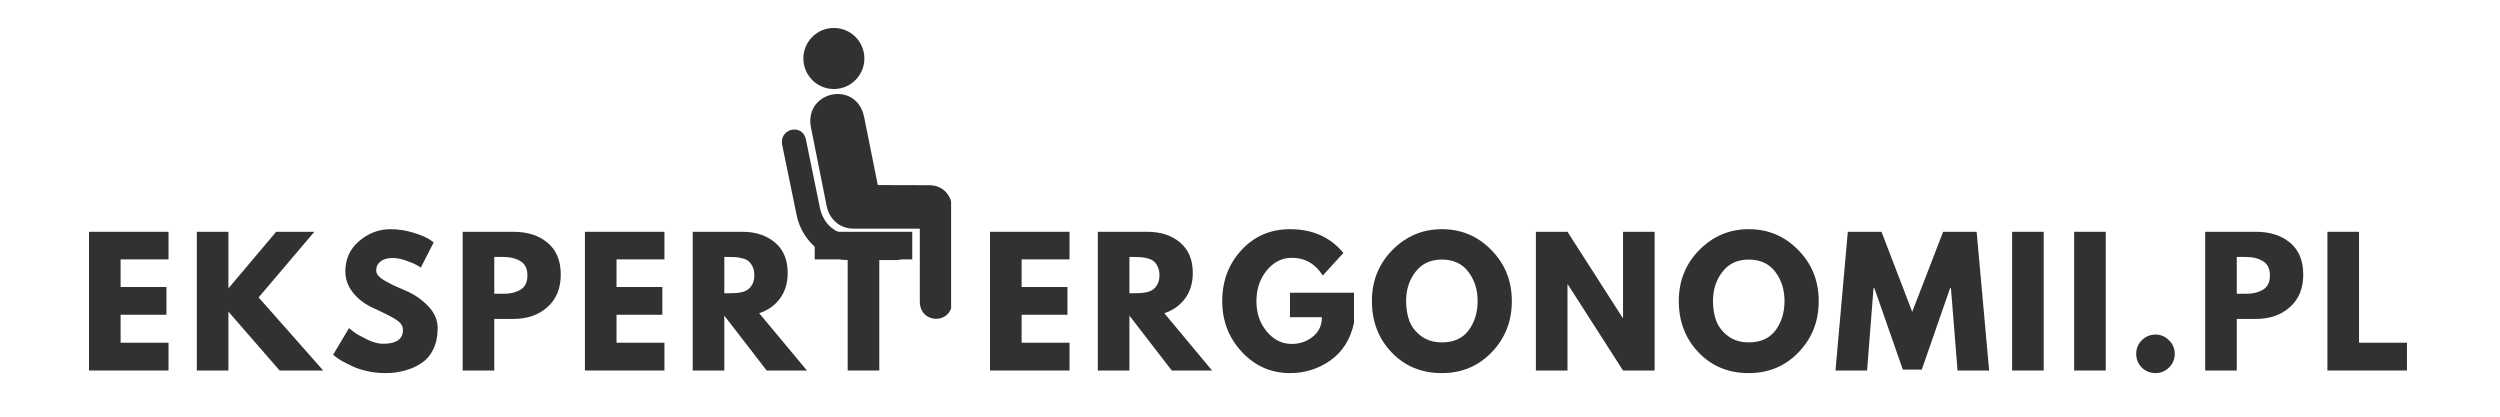 <svg xmlns="http://www.w3.org/2000/svg" xmlns:xlink="http://www.w3.org/1999/xlink" width="300" zoomAndPan="magnify" viewBox="0 0 224.88 37.5" height="50" preserveAspectRatio="xMidYMid meet" version="1.0"><defs><g/><clipPath id="5a0928c1c1"><path d="M 72 2.516 L 78 2.516 L 78 9 L 72 9 Z M 72 2.516 " clip-rule="nonzero"/></clipPath><clipPath id="2b9c5184d2"><path d="M 72 8 L 85.539 8 L 85.539 29 L 72 29 Z M 72 8 " clip-rule="nonzero"/></clipPath><clipPath id="43e4a95283"><path d="M 70.059 11 L 82 11 L 82 24 L 70.059 24 Z M 70.059 11 " clip-rule="nonzero"/></clipPath></defs><g clip-path="url(#5a0928c1c1)"><path fill="#333033" d="M 74.988 8.012 C 76.508 8.012 77.734 6.781 77.734 5.262 C 77.734 3.746 76.508 2.516 74.988 2.516 C 73.473 2.516 72.242 3.746 72.242 5.262 C 72.242 6.781 73.473 8.012 74.988 8.012 Z M 74.988 8.012 " fill-opacity="1" fill-rule="nonzero"/></g><g clip-path="url(#2b9c5184d2)"><path fill="#333033" d="M 72.902 11.352 C 72.406 8.191 76.969 7.23 77.699 10.465 L 78.941 16.656 L 83.578 16.668 C 84.93 16.668 85.633 17.75 85.633 18.75 L 85.633 27.168 C 85.633 29.215 82.723 29.203 82.723 27.133 L 82.723 20.582 L 76.805 20.582 C 75.422 20.582 74.559 19.633 74.34 18.551 Z M 72.902 11.352 " fill-opacity="1" fill-rule="nonzero"/></g><g clip-path="url(#43e4a95283)"><path fill="#333033" d="M 80.551 21.133 C 82.09 21.133 82.082 23.406 80.574 23.406 L 76.324 23.406 C 74.258 23.406 72.195 21.855 71.656 19.453 L 70.332 13.02 C 70.062 11.555 72.168 11.07 72.477 12.566 L 73.734 18.723 C 74.086 20.293 75.25 21.133 76.656 21.133 Z M 80.551 21.133 " fill-opacity="1" fill-rule="nonzero"/></g><g fill="#333033" fill-opacity="1"><g transform="translate(7.045, 33.345)"><g><path d="M 8.062 -12.484 L 8.062 -10 L 3.75 -10 L 3.75 -7.516 L 7.875 -7.516 L 7.875 -5.016 L 3.75 -5.016 L 3.75 -2.5 L 8.062 -2.5 L 8.062 0 L 0.906 0 L 0.906 -12.484 Z M 8.062 -12.484 "/></g></g></g><g fill="#333033" fill-opacity="1"><g transform="translate(16.747, 33.345)"><g><path d="M 12.281 0 L 8.359 0 L 3.75 -5.297 L 3.75 0 L 0.906 0 L 0.906 -12.484 L 3.75 -12.484 L 3.75 -7.391 L 8.047 -12.484 L 11.484 -12.484 L 6.469 -6.578 Z M 12.281 0 "/></g></g></g><g fill="#333033" fill-opacity="1"><g transform="translate(29.581, 33.345)"><g><path d="M 5.516 -12.719 C 6.191 -12.719 6.852 -12.617 7.5 -12.422 C 8.145 -12.223 8.625 -12.031 8.938 -11.844 L 9.391 -11.531 L 8.234 -9.266 C 8.141 -9.328 8.008 -9.406 7.844 -9.5 C 7.688 -9.594 7.383 -9.719 6.938 -9.875 C 6.5 -10.039 6.086 -10.125 5.703 -10.125 C 5.234 -10.125 4.867 -10.02 4.609 -9.812 C 4.348 -9.613 4.219 -9.348 4.219 -9.016 C 4.219 -8.836 4.281 -8.676 4.406 -8.531 C 4.531 -8.383 4.738 -8.227 5.031 -8.062 C 5.32 -7.895 5.578 -7.758 5.797 -7.656 C 6.016 -7.562 6.359 -7.41 6.828 -7.203 C 7.641 -6.859 8.328 -6.391 8.891 -5.797 C 9.461 -5.211 9.75 -4.547 9.75 -3.797 C 9.75 -3.078 9.617 -2.453 9.359 -1.922 C 9.109 -1.391 8.754 -0.973 8.297 -0.672 C 7.848 -0.367 7.352 -0.145 6.812 0 C 6.27 0.156 5.68 0.234 5.047 0.234 C 4.492 0.234 3.957 0.176 3.438 0.062 C 2.914 -0.051 2.477 -0.191 2.125 -0.359 C 1.77 -0.523 1.445 -0.688 1.156 -0.844 C 0.875 -1.008 0.672 -1.145 0.547 -1.25 L 0.344 -1.422 L 1.766 -3.812 C 1.891 -3.707 2.055 -3.578 2.266 -3.422 C 2.484 -3.266 2.859 -3.055 3.391 -2.797 C 3.93 -2.535 4.41 -2.406 4.828 -2.406 C 6.023 -2.406 6.625 -2.816 6.625 -3.641 C 6.625 -3.805 6.582 -3.961 6.5 -4.109 C 6.414 -4.254 6.266 -4.398 6.047 -4.547 C 5.828 -4.691 5.633 -4.805 5.469 -4.891 C 5.301 -4.984 5.031 -5.117 4.656 -5.297 C 4.281 -5.473 4 -5.602 3.812 -5.688 C 3.062 -6.062 2.477 -6.531 2.062 -7.094 C 1.645 -7.656 1.438 -8.258 1.438 -8.906 C 1.438 -10.02 1.848 -10.93 2.672 -11.641 C 3.504 -12.359 4.453 -12.719 5.516 -12.719 Z M 5.516 -12.719 "/></g></g></g><g fill="#333033" fill-opacity="1"><g transform="translate(40.674, 33.345)"><g><path d="M 0.906 -12.484 L 5.469 -12.484 C 6.738 -12.484 7.766 -12.156 8.547 -11.5 C 9.336 -10.844 9.734 -9.891 9.734 -8.641 C 9.734 -7.391 9.332 -6.41 8.531 -5.703 C 7.738 -4.992 6.719 -4.641 5.469 -4.641 L 3.75 -4.641 L 3.75 0 L 0.906 0 Z M 3.75 -6.906 L 4.562 -6.906 C 5.195 -6.906 5.719 -7.031 6.125 -7.281 C 6.531 -7.539 6.734 -7.961 6.734 -8.547 C 6.734 -9.148 6.531 -9.578 6.125 -9.828 C 5.719 -10.086 5.195 -10.219 4.562 -10.219 L 3.75 -10.219 Z M 3.75 -6.906 "/></g></g></g><g fill="#333033" fill-opacity="1"><g transform="translate(51.677, 33.345)"><g><path d="M 8.062 -12.484 L 8.062 -10 L 3.75 -10 L 3.75 -7.516 L 7.875 -7.516 L 7.875 -5.016 L 3.75 -5.016 L 3.75 -2.5 L 8.062 -2.5 L 8.062 0 L 0.906 0 L 0.906 -12.484 Z M 8.062 -12.484 "/></g></g></g><g fill="#333033" fill-opacity="1"><g transform="translate(61.378, 33.345)"><g><path d="M 0.906 -12.484 L 5.375 -12.484 C 6.57 -12.484 7.551 -12.16 8.312 -11.516 C 9.07 -10.879 9.453 -9.969 9.453 -8.781 C 9.453 -7.863 9.219 -7.094 8.75 -6.469 C 8.289 -5.852 7.672 -5.414 6.891 -5.156 L 11.188 0 L 7.562 0 L 3.75 -4.938 L 3.75 0 L 0.906 0 Z M 3.75 -6.953 L 4.094 -6.953 C 4.352 -6.953 4.57 -6.957 4.75 -6.969 C 4.938 -6.977 5.145 -7.008 5.375 -7.062 C 5.602 -7.125 5.785 -7.211 5.922 -7.328 C 6.066 -7.441 6.191 -7.602 6.297 -7.812 C 6.398 -8.02 6.453 -8.273 6.453 -8.578 C 6.453 -8.879 6.398 -9.133 6.297 -9.344 C 6.191 -9.562 6.066 -9.727 5.922 -9.844 C 5.785 -9.957 5.602 -10.039 5.375 -10.094 C 5.145 -10.156 4.938 -10.191 4.75 -10.203 C 4.57 -10.211 4.352 -10.219 4.094 -10.219 L 3.75 -10.219 Z M 3.75 -6.953 "/></g></g></g><g fill="#333033" fill-opacity="1"><g transform="translate(73.138, 33.345)"><g><path d="M 0.125 -10 L 0.125 -12.484 L 8.906 -12.484 L 8.906 -10 L 5.938 -10 L 5.938 0 L 3.094 0 L 3.094 -10 Z M 0.125 -10 "/></g></g></g><g fill="#333033" fill-opacity="1"><g transform="translate(83.081, 33.345)"><g/></g></g><g fill="#333033" fill-opacity="1"><g transform="translate(88.136, 33.345)"><g><path d="M 8.062 -12.484 L 8.062 -10 L 3.75 -10 L 3.75 -7.516 L 7.875 -7.516 L 7.875 -5.016 L 3.75 -5.016 L 3.75 -2.5 L 8.062 -2.5 L 8.062 0 L 0.906 0 L 0.906 -12.484 Z M 8.062 -12.484 "/></g></g></g><g fill="#333033" fill-opacity="1"><g transform="translate(97.838, 33.345)"><g><path d="M 0.906 -12.484 L 5.375 -12.484 C 6.57 -12.484 7.551 -12.16 8.312 -11.516 C 9.07 -10.879 9.453 -9.969 9.453 -8.781 C 9.453 -7.863 9.219 -7.094 8.75 -6.469 C 8.289 -5.852 7.672 -5.414 6.891 -5.156 L 11.188 0 L 7.562 0 L 3.75 -4.938 L 3.75 0 L 0.906 0 Z M 3.75 -6.953 L 4.094 -6.953 C 4.352 -6.953 4.57 -6.957 4.75 -6.969 C 4.938 -6.977 5.145 -7.008 5.375 -7.062 C 5.602 -7.125 5.785 -7.211 5.922 -7.328 C 6.066 -7.441 6.191 -7.602 6.297 -7.812 C 6.398 -8.02 6.453 -8.273 6.453 -8.578 C 6.453 -8.879 6.398 -9.133 6.297 -9.344 C 6.191 -9.562 6.066 -9.727 5.922 -9.844 C 5.785 -9.957 5.602 -10.039 5.375 -10.094 C 5.145 -10.156 4.938 -10.191 4.75 -10.203 C 4.57 -10.211 4.352 -10.219 4.094 -10.219 L 3.75 -10.219 Z M 3.75 -6.953 "/></g></g></g><g fill="#333033" fill-opacity="1"><g transform="translate(109.597, 33.345)"><g><path d="M 12.203 -7 L 12.203 -4.281 C 11.879 -2.801 11.172 -1.676 10.078 -0.906 C 8.992 -0.145 7.781 0.234 6.438 0.234 C 4.75 0.234 3.312 -0.395 2.125 -1.656 C 0.938 -2.926 0.344 -4.453 0.344 -6.234 C 0.344 -8.055 0.922 -9.594 2.078 -10.844 C 3.242 -12.094 4.695 -12.719 6.438 -12.719 C 8.469 -12.719 10.07 -12.004 11.25 -10.578 L 9.391 -8.547 C 8.723 -9.609 7.789 -10.141 6.594 -10.141 C 5.719 -10.141 4.969 -9.758 4.344 -9 C 3.727 -8.238 3.422 -7.316 3.422 -6.234 C 3.422 -5.172 3.727 -4.266 4.344 -3.516 C 4.969 -2.766 5.719 -2.391 6.594 -2.391 C 7.32 -2.391 7.957 -2.609 8.5 -3.047 C 9.039 -3.484 9.312 -4.066 9.312 -4.797 L 6.438 -4.797 L 6.438 -7 Z M 12.203 -7 "/></g></g></g><g fill="#333033" fill-opacity="1"><g transform="translate(123.067, 33.345)"><g><path d="M 0.344 -6.25 C 0.344 -8.062 0.957 -9.594 2.188 -10.844 C 3.426 -12.094 4.91 -12.719 6.641 -12.719 C 8.391 -12.719 9.875 -12.094 11.094 -10.844 C 12.32 -9.602 12.938 -8.07 12.938 -6.25 C 12.938 -4.426 12.332 -2.891 11.125 -1.641 C 9.926 -0.391 8.43 0.234 6.641 0.234 C 4.816 0.234 3.312 -0.383 2.125 -1.625 C 0.938 -2.863 0.344 -4.406 0.344 -6.25 Z M 3.422 -6.25 C 3.422 -5.594 3.52 -4.992 3.719 -4.453 C 3.926 -3.922 4.281 -3.469 4.781 -3.094 C 5.289 -2.719 5.91 -2.531 6.641 -2.531 C 7.703 -2.531 8.504 -2.891 9.047 -3.609 C 9.586 -4.336 9.859 -5.219 9.859 -6.25 C 9.859 -7.27 9.582 -8.145 9.031 -8.875 C 8.477 -9.613 7.68 -9.984 6.641 -9.984 C 5.617 -9.984 4.828 -9.613 4.266 -8.875 C 3.703 -8.145 3.422 -7.27 3.422 -6.25 Z M 3.422 -6.25 "/></g></g></g><g fill="#333033" fill-opacity="1"><g transform="translate(137.263, 33.345)"><g><path d="M 3.75 -7.75 L 3.75 0 L 0.906 0 L 0.906 -12.484 L 3.75 -12.484 L 8.719 -4.734 L 8.75 -4.734 L 8.75 -12.484 L 11.594 -12.484 L 11.594 0 L 8.75 0 L 3.781 -7.75 Z M 3.75 -7.75 "/></g></g></g><g fill="#333033" fill-opacity="1"><g transform="translate(150.687, 33.345)"><g><path d="M 0.344 -6.25 C 0.344 -8.062 0.957 -9.594 2.188 -10.844 C 3.426 -12.094 4.91 -12.719 6.641 -12.719 C 8.391 -12.719 9.875 -12.094 11.094 -10.844 C 12.32 -9.602 12.938 -8.07 12.938 -6.25 C 12.938 -4.426 12.332 -2.891 11.125 -1.641 C 9.926 -0.391 8.43 0.234 6.641 0.234 C 4.816 0.234 3.312 -0.383 2.125 -1.625 C 0.938 -2.863 0.344 -4.406 0.344 -6.25 Z M 3.422 -6.25 C 3.422 -5.594 3.52 -4.992 3.719 -4.453 C 3.926 -3.922 4.281 -3.469 4.781 -3.094 C 5.289 -2.719 5.91 -2.531 6.641 -2.531 C 7.703 -2.531 8.504 -2.891 9.047 -3.609 C 9.586 -4.336 9.859 -5.219 9.859 -6.25 C 9.859 -7.27 9.582 -8.145 9.031 -8.875 C 8.477 -9.613 7.68 -9.984 6.641 -9.984 C 5.617 -9.984 4.828 -9.613 4.266 -8.875 C 3.703 -8.145 3.422 -7.27 3.422 -6.25 Z M 3.422 -6.25 "/></g></g></g><g fill="#333033" fill-opacity="1"><g transform="translate(164.884, 33.345)"><g><path d="M 11.234 0 L 10.641 -7.406 L 10.562 -7.406 L 8.016 -0.078 L 6.312 -0.078 L 3.75 -7.406 L 3.672 -7.406 L 3.094 0 L 0.25 0 L 1.359 -12.484 L 4.391 -12.484 L 7.156 -5.281 L 9.938 -12.484 L 12.953 -12.484 L 14.078 0 Z M 11.234 0 "/></g></g></g><g fill="#333033" fill-opacity="1"><g transform="translate(180.124, 33.345)"><g><path d="M 3.75 -12.484 L 3.75 0 L 0.906 0 L 0.906 -12.484 Z M 3.75 -12.484 "/></g></g></g><g fill="#333033" fill-opacity="1"><g transform="translate(185.709, 33.345)"><g><path d="M 3.75 -12.484 L 3.75 0 L 0.906 0 L 0.906 -12.484 Z M 3.75 -12.484 "/></g></g></g><g fill="#333033" fill-opacity="1"><g transform="translate(191.293, 33.345)"><g><path d="M 2.641 -3.234 C 3.117 -3.234 3.523 -3.062 3.859 -2.719 C 4.203 -2.383 4.375 -1.977 4.375 -1.5 C 4.375 -1.02 4.203 -0.609 3.859 -0.266 C 3.523 0.066 3.117 0.234 2.641 0.234 C 2.16 0.234 1.75 0.066 1.406 -0.266 C 1.07 -0.609 0.906 -1.02 0.906 -1.5 C 0.906 -1.977 1.07 -2.383 1.406 -2.719 C 1.75 -3.062 2.16 -3.234 2.641 -3.234 Z M 2.641 -3.234 "/></g></g></g><g fill="#333033" fill-opacity="1"><g transform="translate(197.499, 33.345)"><g><path d="M 0.906 -12.484 L 5.469 -12.484 C 6.738 -12.484 7.766 -12.156 8.547 -11.5 C 9.336 -10.844 9.734 -9.891 9.734 -8.641 C 9.734 -7.391 9.332 -6.41 8.531 -5.703 C 7.738 -4.992 6.719 -4.641 5.469 -4.641 L 3.75 -4.641 L 3.75 0 L 0.906 0 Z M 3.75 -6.906 L 4.562 -6.906 C 5.195 -6.906 5.719 -7.031 6.125 -7.281 C 6.531 -7.539 6.734 -7.961 6.734 -8.547 C 6.734 -9.148 6.531 -9.578 6.125 -9.828 C 5.719 -10.086 5.195 -10.219 4.562 -10.219 L 3.75 -10.219 Z M 3.75 -6.906 "/></g></g></g><g fill="#333033" fill-opacity="1"><g transform="translate(208.502, 33.345)"><g><path d="M 3.75 -12.484 L 3.75 -2.5 L 8.062 -2.5 L 8.062 0 L 0.906 0 L 0.906 -12.484 Z M 3.75 -12.484 "/></g></g></g></svg>